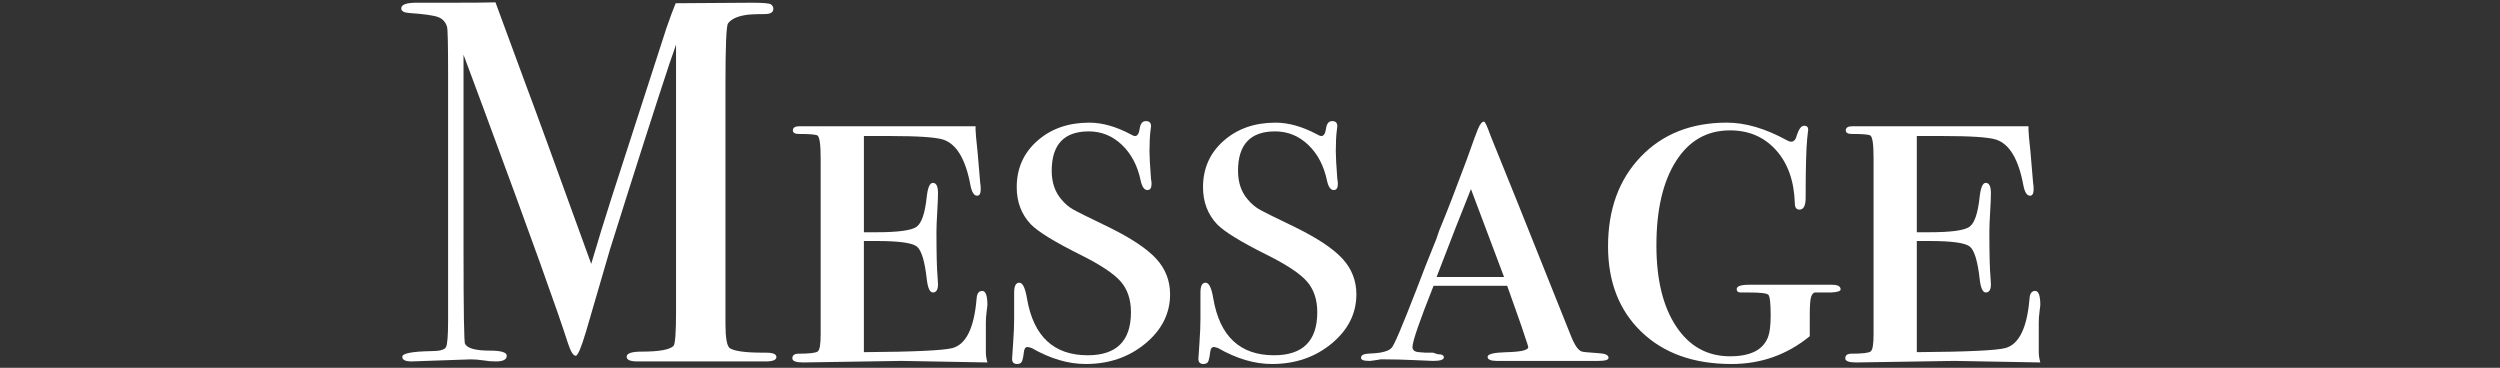 <?xml version="1.0" encoding="utf-8"?>
<!-- Generator: Adobe Illustrator 27.1.1, SVG Export Plug-In . SVG Version: 6.00 Build 0)  -->
<svg version="1.1" id="レイヤー_1" xmlns="http://www.w3.org/2000/svg" xmlns:xlink="http://www.w3.org/1999/xlink" x="0px"
	 y="0px" viewBox="0 0 361.693 53.215" style="enable-background:new 0 0 361.693 53.215;" xml:space="preserve">
<rect x="0" y="0" width="361.693" height="53.215" fill="#333333" stroke="none"/>
<style type="text/css">
	.st0{fill:#FFFFFF;}
</style>
<g>
	<g>
		<path class="st0" d="M112.329,51.656c0,0.423-0.521,0.633-1.558,0.633h-0.817
			c-0.693,0-1.954,0-3.785,0c-1.831,0-3.24,0-4.228,0c-1.485,0-3.216,0-5.195,0
			c-2.028,0-3.363,0-4.007,0h-0.52c-1.039,0-1.557-0.224-1.557-0.672
			c0-0.496,0.719-0.745,2.159-0.745c2.531,0,4.069-0.274,4.616-0.821
			c0.247-0.249,0.372-1.913,0.372-4.996V6.426c0,0.05-0.299,0.92-0.895,2.606
			c-1.993,6.003-4.885,15.033-8.674,27.089L84.784,47.972
			c-0.696,2.334-1.192,3.5-1.49,3.5c-0.349,0-0.722-0.596-1.118-1.788
			c-1.434-4.518-5.487-15.792-12.16-33.82l-2.956-7.948
			c0,0.943,0.002,2.234,0.002,3.871v24.198c0,9.084,0.075,13.675,0.223,13.774
			c0.347,0.646,1.538,0.968,3.574,0.968c1.638,0,2.457,0.248,2.457,0.741
			c0,0.549-0.522,0.823-1.564,0.823c-0.646,0-1.241-0.05-1.788-0.149
			c-0.694-0.099-1.315-0.149-1.861-0.149l-8.562,0.298
			c-0.893,0-1.339-0.224-1.339-0.672c0-0.496,1.414-0.77,4.244-0.82
			c1.19,0,1.886-0.198,2.085-0.596c0.198-0.397,0.298-1.689,0.298-3.878V10.608
			c0-4.125-0.051-6.362-0.149-6.71c-0.199-0.695-0.622-1.168-1.266-1.417
			c-0.646-0.249-2.037-0.448-4.17-0.597c-0.794-0.048-1.19-0.272-1.19-0.67
			c0-0.545,0.728-0.819,2.183-0.819c0.2,0,0.628,0,1.282,0h3.914
			c2.962,0,5.046-0.019,6.251-0.056c0.244,0.647,1.683,4.552,4.319,11.716
			c1.133,2.986,4.31,11.693,9.532,26.121c0.955-3.238,1.937-6.425,2.943-9.563
			L96.435,4.009c0.494-1.425,0.933-2.604,1.319-3.54l10.981-0.074
			c1.61,0,2.537,0.076,2.781,0.225c0.245,0.149,0.367,0.374,0.367,0.671
			c0,0.498-0.422,0.747-1.266,0.747c-1.389,0-2.334,0.05-2.829,0.15
			c-1.191,0.199-2.01,0.597-2.457,1.195c-0.249,0.349-0.373,3.26-0.373,8.737
			v34.722c0,1.991,0.198,3.162,0.596,3.509c0.644,0.449,2.257,0.673,4.84,0.673
			h0.446C111.832,51.024,112.329,51.236,112.329,51.656z"/>
		<path class="st0" d="M142.854,44.135c0,0.051-0.037,0.367-0.112,0.947
			c-0.075,0.58-0.112,1.098-0.112,1.551v4.316c0,0.451,0.075,0.948,0.224,1.489
			l-12.424-0.224l-14.222,0.224c-1.049,0-1.573-0.198-1.573-0.591
			c0-0.449,0.298-0.675,0.894-0.675c1.588,0,2.518-0.112,2.792-0.335
			c0.272-0.224,0.409-1.03,0.409-2.42V22.806c0-2.035-0.175-3.114-0.521-3.239
			c-0.348-0.124-1.217-0.186-2.605-0.186c-0.596,0-0.894-0.173-0.894-0.521
			c0-0.397,0.323-0.596,0.969-0.596h1.787c0.495,0,0.992,0,1.488,0h0.82h1.861
			c0.247,0,1.488,0,3.722,0c2.283,0,5.014,0,8.191,0h4.393c1.289,0,2.356,0,3.201,0
			v0.514l0.075,1.1c0.098,0.734,0.298,2.935,0.596,6.603
			c0.048,0.245,0.074,0.538,0.074,0.881c0,0.636-0.174,0.954-0.519,0.954
			c-0.445,0-0.767-0.495-0.963-1.489c-0.692-3.771-2.002-5.98-3.93-6.626
			c-1.086-0.347-3.656-0.522-7.709-0.522h-3.78v13.923h1.773
			c3.15,0,5.094-0.261,5.833-0.781c0.738-0.522,1.231-1.947,1.477-4.281
			c0.149-1.389,0.447-2.085,0.894-2.085c0.495,0,0.744,0.496,0.744,1.488
			c0,0.596-0.037,1.515-0.112,2.755c-0.075,1.241-0.112,2.185-0.112,2.829
			c0,3.227,0.056,5.435,0.168,6.627c0.037,0.398,0.056,0.72,0.056,0.968
			c0,0.795-0.246,1.191-0.734,1.191c-0.441,0-0.735-0.62-0.882-1.861
			c-0.293-2.681-0.783-4.281-1.468-4.803c-0.686-0.521-2.62-0.781-5.802-0.781
			h-1.836v16.082c7.263-0.049,11.536-0.248,12.823-0.595
			c1.975-0.546,3.136-2.929,3.483-7.148c0.049-0.744,0.322-1.117,0.819-1.117
			C142.605,42.089,142.854,42.772,142.854,44.135z"/>
		<path class="st0" d="M169.284,42.58c0,2.769-1.191,5.141-3.574,7.118
			c-2.383,1.976-5.262,2.964-8.637,2.964c-2.532,0-5.137-0.771-7.817-2.313
			c-0.298-0.095-0.497-0.144-0.596-0.144c-0.298,0-0.473,0.234-0.522,0.702
			c-0.049,0.468-0.124,0.878-0.223,1.229c-0.1,0.35-0.348,0.527-0.744,0.527
			c-0.497,0-0.745-0.249-0.745-0.745c0-0.099,0.049-0.843,0.149-2.234
			c0.099-1.388,0.149-2.58,0.149-3.573c0-0.447,0-1.08,0-1.899
			c0-0.819,0-1.451,0-1.898c0-0.942,0.247-1.415,0.745-1.415
			c0.494,0,0.867,0.771,1.116,2.308c0.942,5.461,3.871,8.191,8.786,8.191
			c4.169,0,6.254-2.076,6.254-6.226c0-1.829-0.496-3.311-1.488-4.448
			c-0.994-1.136-2.93-2.422-5.808-3.856c-3.772-1.877-6.179-3.359-7.222-4.447
			c-1.34-1.434-2.01-3.212-2.01-5.338c0-2.717,0.992-4.953,2.978-6.707
			c1.985-1.755,4.492-2.632,7.52-2.632c1.886,0,3.896,0.571,6.03,1.712
			c0.248,0.149,0.447,0.224,0.596,0.224c0.347,0,0.57-0.36,0.67-1.08
			c0.099-0.719,0.397-1.08,0.893-1.08s0.745,0.249,0.745,0.744
			c0,0.1-0.025,0.298-0.075,0.596c-0.1,0.794-0.149,1.812-0.149,3.052
			c0,0.744,0.075,2.085,0.224,4.02c0.049,0.199,0.075,0.423,0.075,0.671
			c0,0.595-0.2,0.893-0.596,0.893c-0.447,0-0.771-0.442-0.968-1.329
			c-0.446-2.164-1.353-3.899-2.717-5.203c-1.367-1.304-2.967-1.956-4.803-1.956
			c-3.573,0-5.361,1.903-5.361,5.707c0,1.682,0.472,3.065,1.415,4.153
			c0.495,0.593,1.041,1.062,1.638,1.407c0.596,0.347,2.333,1.211,5.213,2.595
			c3.225,1.582,5.509,3.101,6.849,4.559
			C168.615,38.888,169.284,40.605,169.284,42.58z"/>
		<path class="st0" d="M196.237,42.58c0,2.769-1.191,5.141-3.573,7.118
			c-2.383,1.976-5.263,2.964-8.637,2.964c-2.532,0-5.138-0.771-7.819-2.313
			c-0.297-0.095-0.496-0.144-0.595-0.144c-0.297,0-0.472,0.234-0.521,0.702
			c-0.051,0.468-0.126,0.878-0.224,1.229c-0.1,0.35-0.348,0.527-0.745,0.527
			c-0.496,0-0.744-0.249-0.744-0.745c0-0.099,0.049-0.843,0.149-2.234
			c0.099-1.388,0.149-2.58,0.149-3.573c0-0.447,0-1.08,0-1.899
			c0-0.819,0-1.451,0-1.898c0-0.942,0.248-1.415,0.744-1.415s0.869,0.771,1.117,2.308
			c0.942,5.461,3.872,8.191,8.786,8.191c4.169,0,6.255-2.076,6.255-6.226
			c0-1.829-0.498-3.311-1.49-4.448c-0.992-1.136-2.928-2.422-5.807-3.856
			c-3.773-1.877-6.179-3.359-7.223-4.447c-1.339-1.434-2.01-3.212-2.01-5.338
			c0-2.717,0.992-4.953,2.979-6.707c1.985-1.755,4.491-2.632,7.52-2.632
			c1.886,0,3.896,0.571,6.031,1.712c0.247,0.149,0.446,0.224,0.595,0.224
			c0.346,0,0.57-0.36,0.67-1.08c0.099-0.719,0.396-1.08,0.894-1.08
			c0.494,0,0.743,0.249,0.743,0.744c0,0.1-0.025,0.298-0.075,0.596
			c-0.1,0.794-0.148,1.812-0.148,3.052c0,0.744,0.075,2.085,0.223,4.02
			c0.049,0.199,0.075,0.423,0.075,0.671c0,0.595-0.198,0.893-0.595,0.893
			c-0.446,0-0.77-0.442-0.968-1.329c-0.447-2.164-1.353-3.899-2.718-5.203
			c-1.365-1.304-2.966-1.956-4.802-1.956c-3.574,0-5.361,1.903-5.361,5.707
			c0,1.682,0.471,3.065,1.414,4.153c0.496,0.593,1.043,1.062,1.638,1.407
			c0.595,0.347,2.333,1.211,5.212,2.595c3.226,1.582,5.51,3.101,6.85,4.559
			C195.566,38.888,196.237,40.605,196.237,42.58z"/>
		<path class="st0" d="M232.719,51.768c0,0.298-0.496,0.447-1.488,0.447h-0.522h-4.616
			h-2.085c-0.844,0-2.01,0-3.499,0h-2.234h-1.34h-0.373
			c-0.893,0-1.34-0.197-1.34-0.592c0-0.393,0.894-0.616,2.681-0.666
			c2.134-0.048,3.201-0.294,3.201-0.738c0-0.098-0.149-0.567-0.446-1.405
			c-0.1-0.393-0.671-2.045-1.713-4.955l-0.893-2.514h-10.647
			c-2.036,5.113-3.053,8.067-3.053,8.86c0,0.446,0.298,0.695,0.894,0.744
			l0.968,0.075h1.117l0.67,0.224c0.595,0,0.893,0.151,0.893,0.451
			c0,0.344-0.521,0.517-1.563,0.517c-0.149,0-1.032-0.037-2.644-0.112
			c-1.614-0.075-3.041-0.112-4.281-0.112h-0.67l-0.67,0.112l-0.82,0.112h-0.149
			c-0.793,0-1.19-0.149-1.19-0.448c0-0.348,0.323-0.546,0.967-0.596
			c0.894-0.049,1.489-0.099,1.788-0.151c0.843-0.148,1.389-0.372,1.638-0.671
			c0.297-0.149,1.513-2.987,3.648-8.51c0.843-2.238,1.663-4.328,2.458-6.269
			c0.297-0.696,0.495-1.219,0.595-1.568c0.099-0.348,0.298-0.871,0.596-1.568
			c0.843-2.041,2.035-5.125,3.575-9.255l1.122-3.126l0.515-1.342
			c0.297-0.744,0.595-1.117,0.893-1.117c0.148,0,0.471,0.695,0.967,2.085
			c1.488,3.624,5.335,13.204,11.539,28.739c0.596,1.539,1.166,2.358,1.712,2.457
			c0.149,0.05,0.944,0.125,2.385,0.224
			C232.246,51.149,232.719,51.372,232.719,51.768z M217.603,40.079l-4.789-12.723
			c-1.206,2.976-2.865,7.218-4.975,12.723H217.603z"/>
		<path class="st0" d="M266.297,41.867c0,0.248-0.446,0.397-1.339,0.446h-2.383
			c-0.249,0.05-0.435,0.274-0.559,0.67c-0.124,0.398-0.186,1.291-0.186,2.681
			v2.978c-3.275,2.681-7.048,4.021-11.316,4.021c-5.461,0-9.803-1.547-13.029-4.643
			c-3.227-3.097-4.839-7.22-4.839-12.372c0-5.349,1.575-9.669,4.727-12.964
			c3.151-3.294,7.308-4.941,12.472-4.941c2.68,0,5.558,0.844,8.637,2.531
			c0.247,0.149,0.471,0.224,0.67,0.224c0.397,0,0.67-0.322,0.819-0.968
			c0.298-0.893,0.645-1.34,1.043-1.34c0.396,0,0.594,0.199,0.594,0.596
			c0-0.099-0.049,0.324-0.148,1.266c-0.149,1.439-0.224,4.294-0.224,8.562
			c0,1.142-0.297,1.712-0.893,1.712c-0.447,0-0.671-0.298-0.671-0.893
			c-0.1-3.226-1.004-5.795-2.717-7.706c-1.713-1.91-3.935-2.866-6.664-2.866
			c-3.326,0-5.931,1.487-7.818,4.458c-1.887,2.971-2.829,7.032-2.829,12.181
			c0,4.954,0.955,8.866,2.866,11.738c1.91,2.873,4.505,4.309,7.781,4.309
			c2.978,0,4.814-0.935,5.51-2.807c0.248-0.64,0.373-1.673,0.373-3.101
			c0-1.773-0.112-2.77-0.335-2.992c-0.224-0.221-1.154-0.332-2.793-0.332h-0.521
			c-0.249,0-0.472,0-0.67,0c-0.398,0-0.596-0.163-0.596-0.488
			c0-0.419,0.596-0.629,1.787-0.629h1.937c0.446,0,0.992,0,1.638,0
			c0.694,0,1.067,0,1.116,0c3.474,0,5.46,0,5.957,0h1.34
			C265.875,41.196,266.297,41.42,266.297,41.867z"/>
		<path class="st0" d="M295.186,44.135c0,0.051-0.037,0.367-0.112,0.947
			c-0.075,0.58-0.112,1.098-0.112,1.551v4.316c0,0.451,0.075,0.948,0.224,1.489
			l-12.425-0.224l-14.222,0.224c-1.047,0-1.571-0.198-1.571-0.591
			c0-0.449,0.297-0.675,0.892-0.675c1.588,0,2.519-0.112,2.793-0.335
			c0.273-0.224,0.41-1.03,0.41-2.42V22.806c0-2.035-0.175-3.114-0.522-3.239
			c-0.347-0.124-1.217-0.186-2.606-0.186c-0.595,0-0.892-0.173-0.892-0.521
			c0-0.397,0.322-0.596,0.967-0.596h1.788c0.495,0,0.992,0,1.489,0h0.818h1.862
			c0.248,0,1.489,0,3.723,0c2.283,0,5.013,0,8.19,0h4.393c1.29,0,2.357,0,3.201,0
			v0.514l0.075,1.1c0.099,0.734,0.297,2.935,0.595,6.603
			c0.049,0.245,0.075,0.538,0.075,0.881c0,0.636-0.173,0.954-0.519,0.954
			c-0.446,0-0.767-0.495-0.964-1.489c-0.691-3.771-2.001-5.98-3.929-6.626
			c-1.086-0.347-3.656-0.522-7.708-0.522h-3.781v13.923h1.773
			c3.151,0,5.095-0.261,5.832-0.781c0.739-0.522,1.232-1.947,1.479-4.281
			c0.149-1.389,0.446-2.085,0.892-2.085c0.496,0,0.745,0.496,0.745,1.488
			c0,0.596-0.037,1.515-0.112,2.755c-0.075,1.241-0.112,2.185-0.112,2.829
			c0,3.227,0.056,5.435,0.168,6.627c0.037,0.398,0.056,0.72,0.056,0.968
			c0,0.795-0.245,1.191-0.733,1.191c-0.441,0-0.735-0.62-0.882-1.861
			c-0.293-2.681-0.783-4.281-1.469-4.803c-0.686-0.521-2.619-0.781-5.801-0.781
			h-1.836v16.082c7.262-0.049,11.537-0.248,12.822-0.595
			c1.976-0.546,3.137-2.929,3.484-7.148c0.048-0.744,0.323-1.117,0.819-1.117
			S295.186,42.772,295.186,44.135z"/>
	</g>
</g>
</svg>
